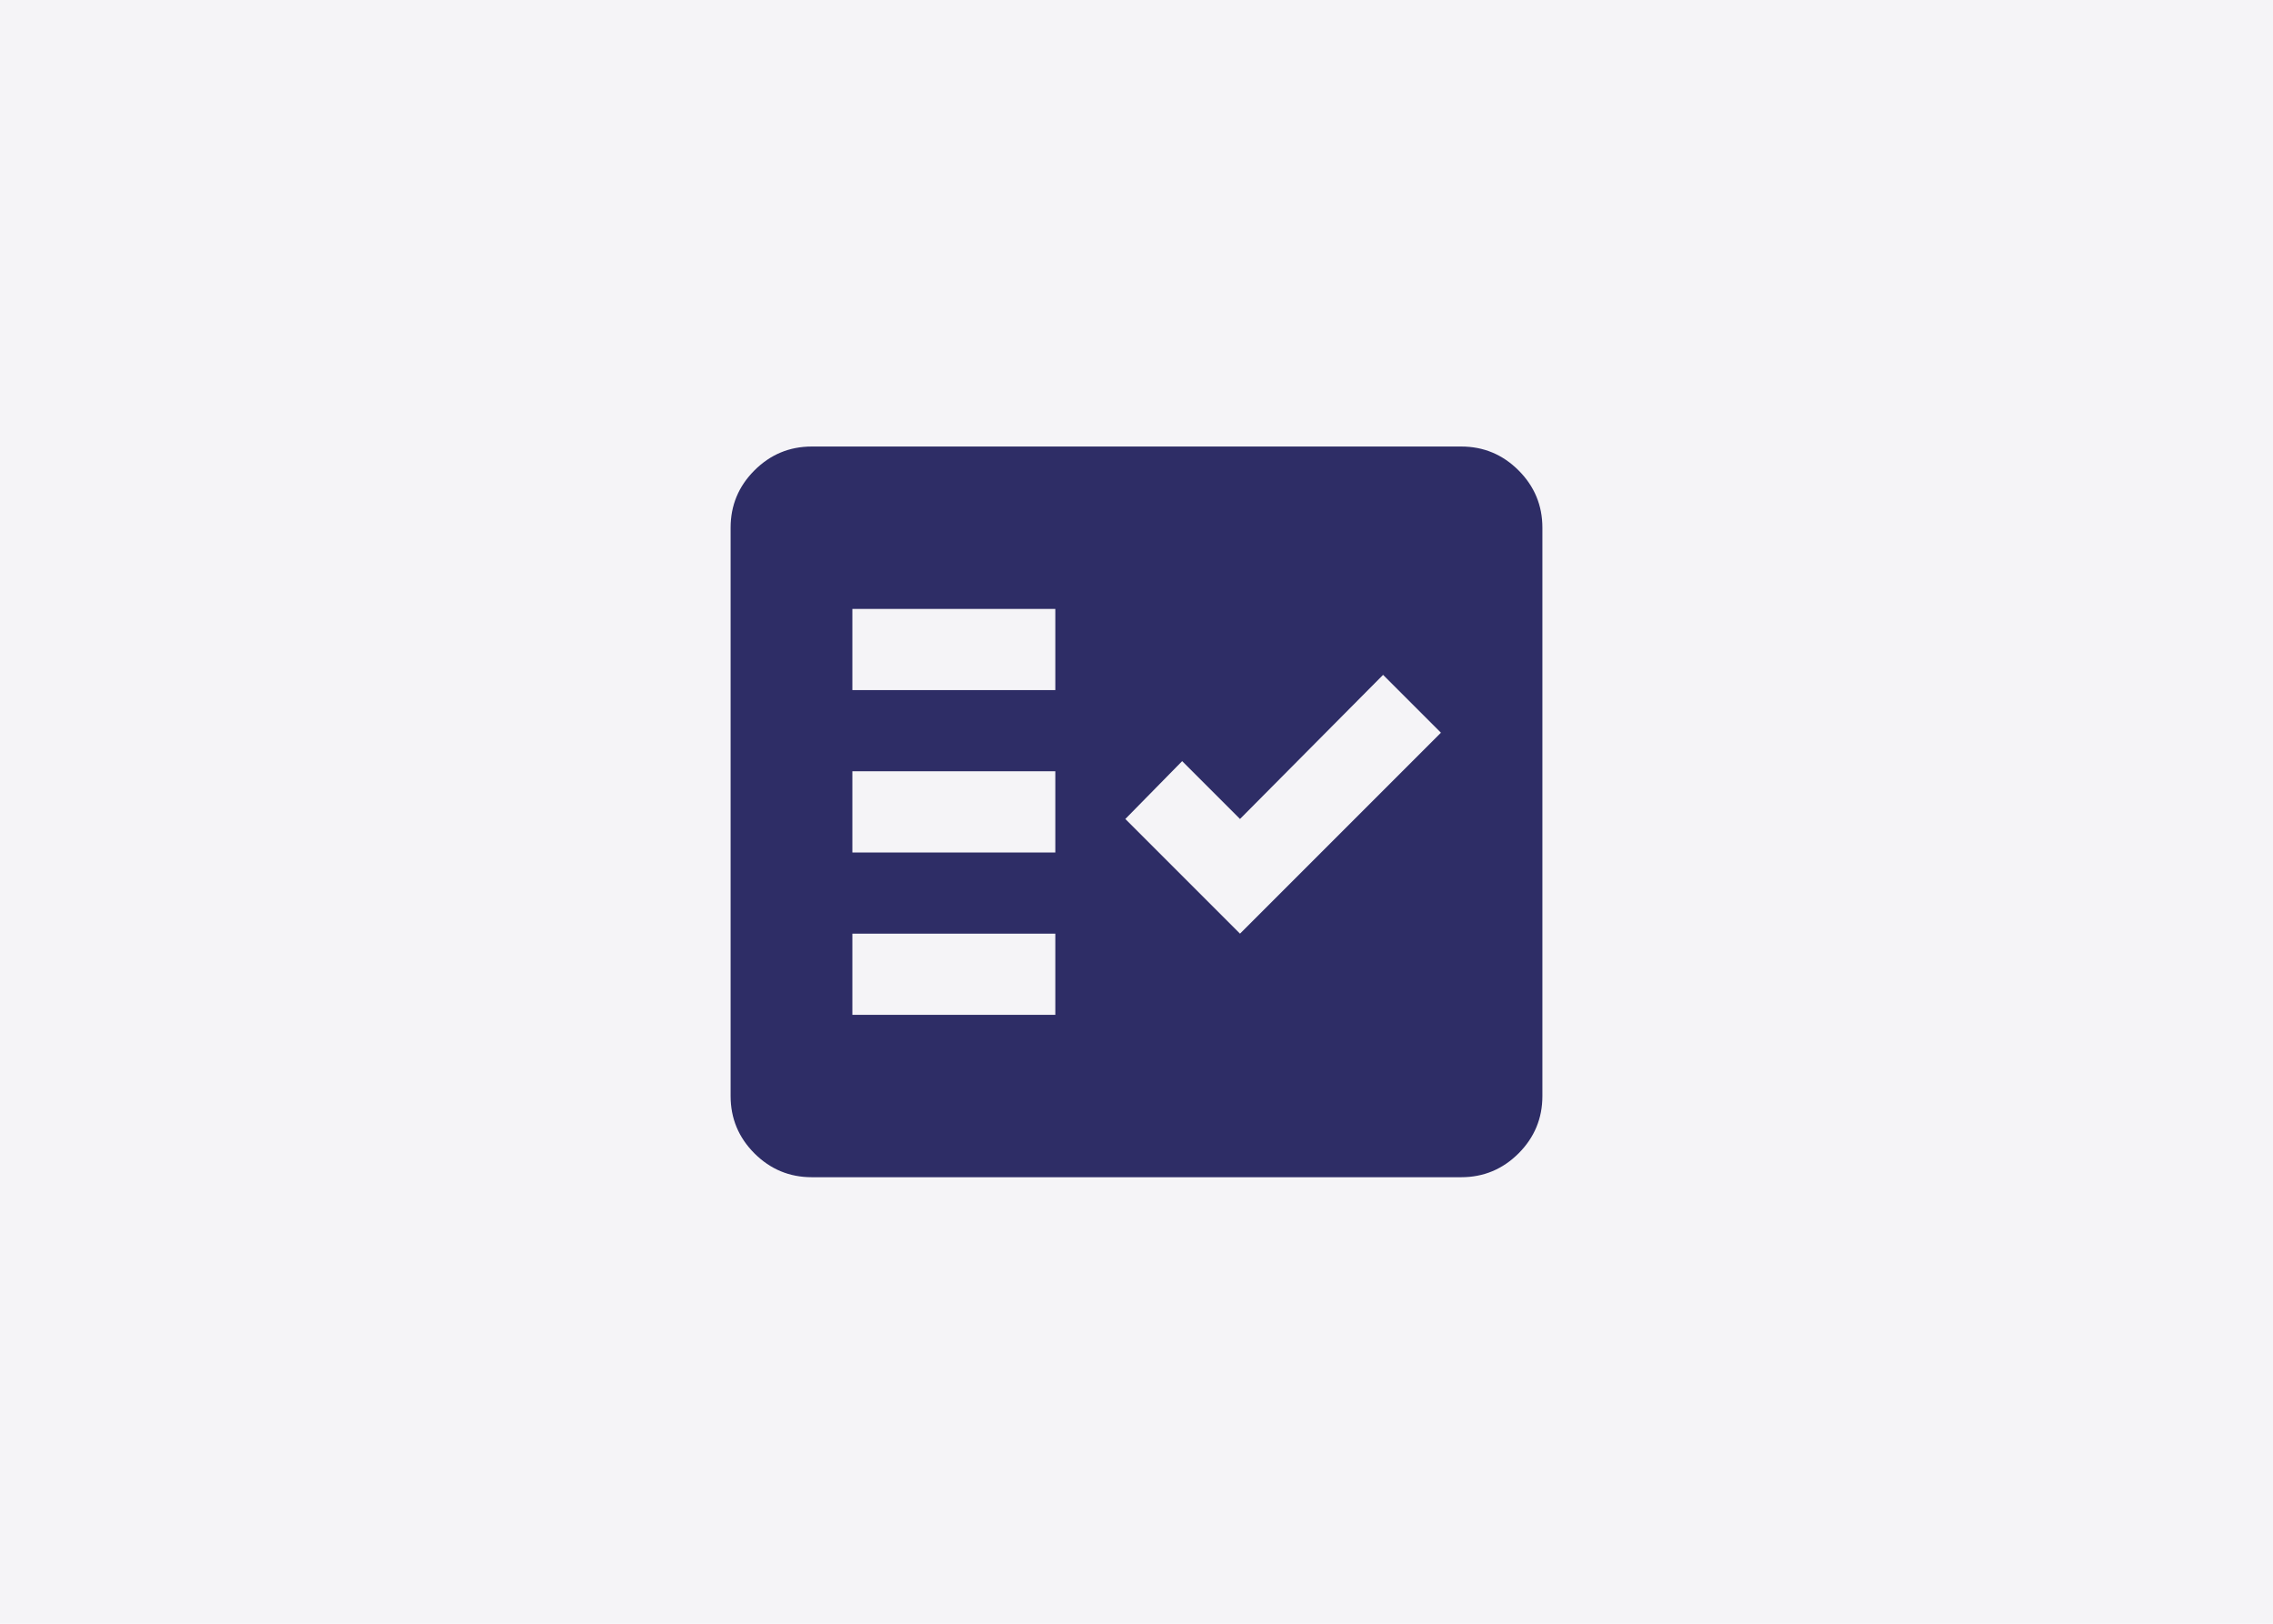 <?xml version="1.0" encoding="UTF-8"?> <svg xmlns="http://www.w3.org/2000/svg" width="56" height="40" viewBox="0 0 56 40" fill="none"><rect width="56" height="40" fill="#F5F4F7"></rect><path d="M20 29C19.45 29 18.979 28.804 18.587 28.413C18.196 28.021 18 27.55 18 27V13C18 12.45 18.196 11.979 18.587 11.588C18.979 11.196 19.45 11 20 11H36C36.55 11 37.021 11.196 37.413 11.588C37.804 11.979 38 12.45 38 13V27C38 27.55 37.804 28.021 37.413 28.413C37.021 28.804 36.55 29 36 29H20ZM21 25H26V23H21V25ZM30.55 23L35.5 18.05L34.075 16.625L30.55 20.175L29.125 18.75L27.725 20.175L30.55 23ZM21 21H26V19H21V21ZM21 17H26V15H21V17Z" fill="#2E2D66"></path></svg> 